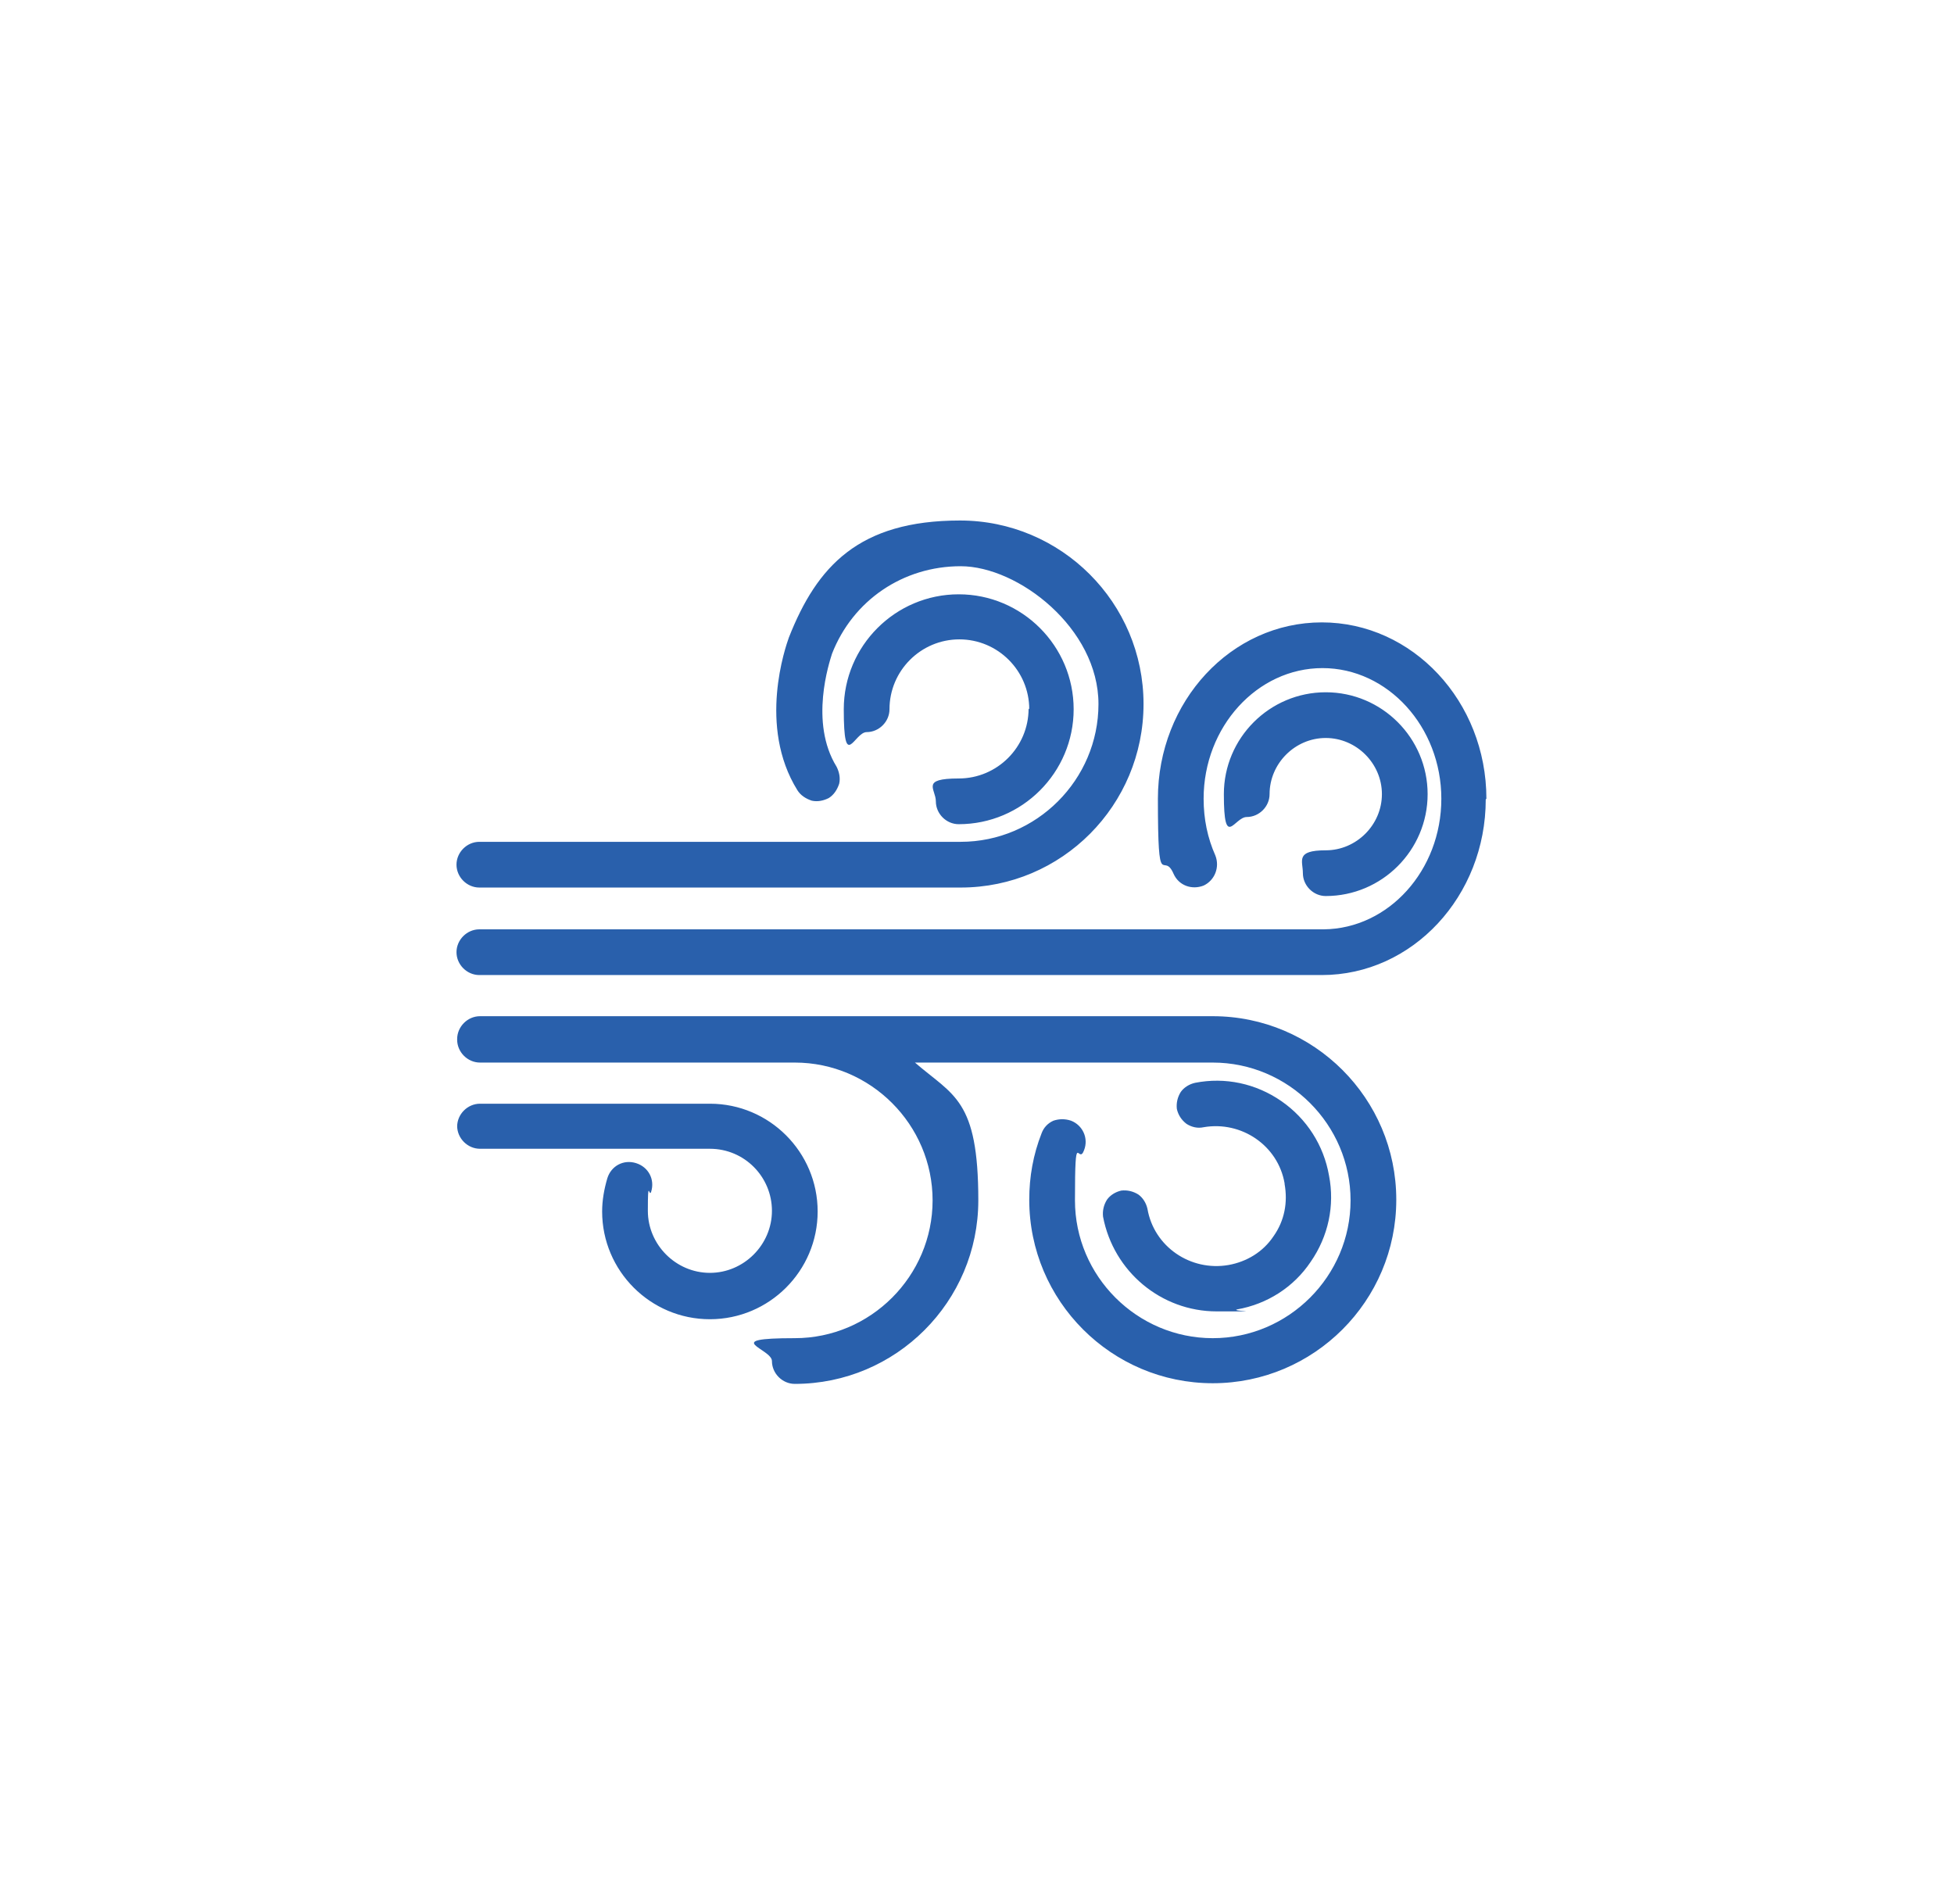 <?xml version="1.0" encoding="UTF-8"?> <svg xmlns="http://www.w3.org/2000/svg" id="Layer_4" version="1.1" viewBox="0 0 299.2 291.6"><defs><style> .st0 { fill: #2960ac; } </style></defs><path class="st0" d="M70,172.4c0,1.9,1.6,3.5,3.5,3.5h35.2c5.3,0,9.5,4.3,9.5,9.5s-4.3,9.5-9.5,9.5-9.5-4.3-9.5-9.5.2-2,.5-2.9c.6-1.9-.4-3.8-2.3-4.4-1.9-.6-3.8.4-4.4,2.3-.5,1.7-.8,3.4-.8,5.1,0,9.1,7.4,16.5,16.5,16.5s16.5-7.4,16.5-16.5-7.4-16.5-16.5-16.5h-35.2c-1.9,0-3.5,1.6-3.5,3.5M70,159.2c0,1.9,1.6,3.5,3.5,3.5h48.1s0,0,.1,0c11.6,0,21.1,9.5,21.1,21.1s-9.5,21.1-21.1,21.1-3.5,1.6-3.5,3.5,1.6,3.5,3.5,3.5c15.5,0,28.1-12.6,28.1-28.1s-3.8-16-9.7-21.1h45.6c11.6,0,21.1,9.5,21.1,21.1s-9.5,21.1-21.1,21.1-21.1-9.5-21.1-21.1.5-5.2,1.4-7.7c.7-1.8-.2-3.8-2-4.5-.9-.3-1.8-.3-2.7,0-.9.4-1.5,1.1-1.8,1.9-1.3,3.3-1.9,6.7-1.9,10.2,0,15.5,12.6,28.1,28.1,28.1s28.1-12.6,28.1-28.1-12.6-28.1-28.1-28.1h-112.2c-1.9,0-3.5,1.6-3.5,3.5M196.7,181.3c.5,2.8,0,5.6-1.7,8-1.6,2.4-4.1,3.9-6.9,4.4-5.8,1-11.4-2.8-12.4-8.6-.2-.9-.7-1.7-1.4-2.2-.8-.5-1.7-.7-2.6-.6-.9.2-1.7.7-2.2,1.4-.5.8-.7,1.7-.6,2.6,1.6,8.4,8.9,14.5,17.4,14.5s2.1,0,3.1-.3c4.6-.8,8.7-3.4,11.3-7.3,2.7-3.9,3.7-8.6,2.8-13.2-.8-4.6-3.4-8.7-7.3-11.4-3.9-2.7-8.6-3.7-13.2-2.8-.9.2-1.7.7-2.2,1.4-.5.8-.7,1.7-.6,2.6.2.9.7,1.7,1.5,2.3.8.5,1.7.7,2.6.5,5.8-1,11.4,2.8,12.4,8.6M175.1,107.8c0-15.5-12.6-28.1-28.1-28.1s-21.9,7-26.2,17.9c-.5,1.4-4.8,13.6,1.3,23.4.5.8,1.3,1.3,2.2,1.6.9.2,1.8,0,2.6-.4.8-.5,1.3-1.3,1.6-2.2.2-.9,0-1.8-.4-2.6-4.2-6.8-1.1-16-.7-17.3,3.2-8.2,10.9-13.4,19.7-13.4s21.1,9.5,21.1,21.1-9.5,21.1-21.1,21.1h-73.7c-1.9,0-3.5,1.6-3.5,3.5s1.6,3.5,3.5,3.5h73.7c15.5,0,28-12.6,28-28.1M157.5,108.5c0,5.9-4.8,10.7-10.7,10.7s-3.5,1.6-3.5,3.5,1.6,3.5,3.5,3.5c9.7,0,17.6-7.9,17.6-17.6s-7.9-17.6-17.6-17.6-17.6,7.9-17.6,17.6,1.6,3.5,3.5,3.5,3.5-1.6,3.5-3.5c0-5.9,4.8-10.7,10.7-10.7s10.7,4.8,10.7,10.7M227.6,122.3c0-14.9-11.3-27-25.2-27s-25.1,12.1-25.1,27,.8,7.8,2.4,11.5c.8,1.8,2.8,2.5,4.6,1.8,1.7-.8,2.5-2.8,1.8-4.6-1.2-2.7-1.8-5.6-1.8-8.7,0-11,8.2-20,18.2-20s18.2,9,18.2,20-8.1,19.9-18,20H73.4c-1.9,0-3.5,1.6-3.5,3.5s1.6,3.5,3.5,3.5h129c13.9,0,25.1-12.1,25.1-26.9M211.6,121.6c0,4.7-3.9,8.6-8.6,8.6s-3.5,1.6-3.5,3.5,1.6,3.5,3.5,3.5c8.6,0,15.6-7,15.6-15.6s-7-15.6-15.6-15.6-15.6,7-15.6,15.6,1.6,3.5,3.5,3.5,3.5-1.6,3.5-3.5c0-4.7,3.9-8.6,8.6-8.6s8.6,3.9,8.6,8.6"></path></svg> 